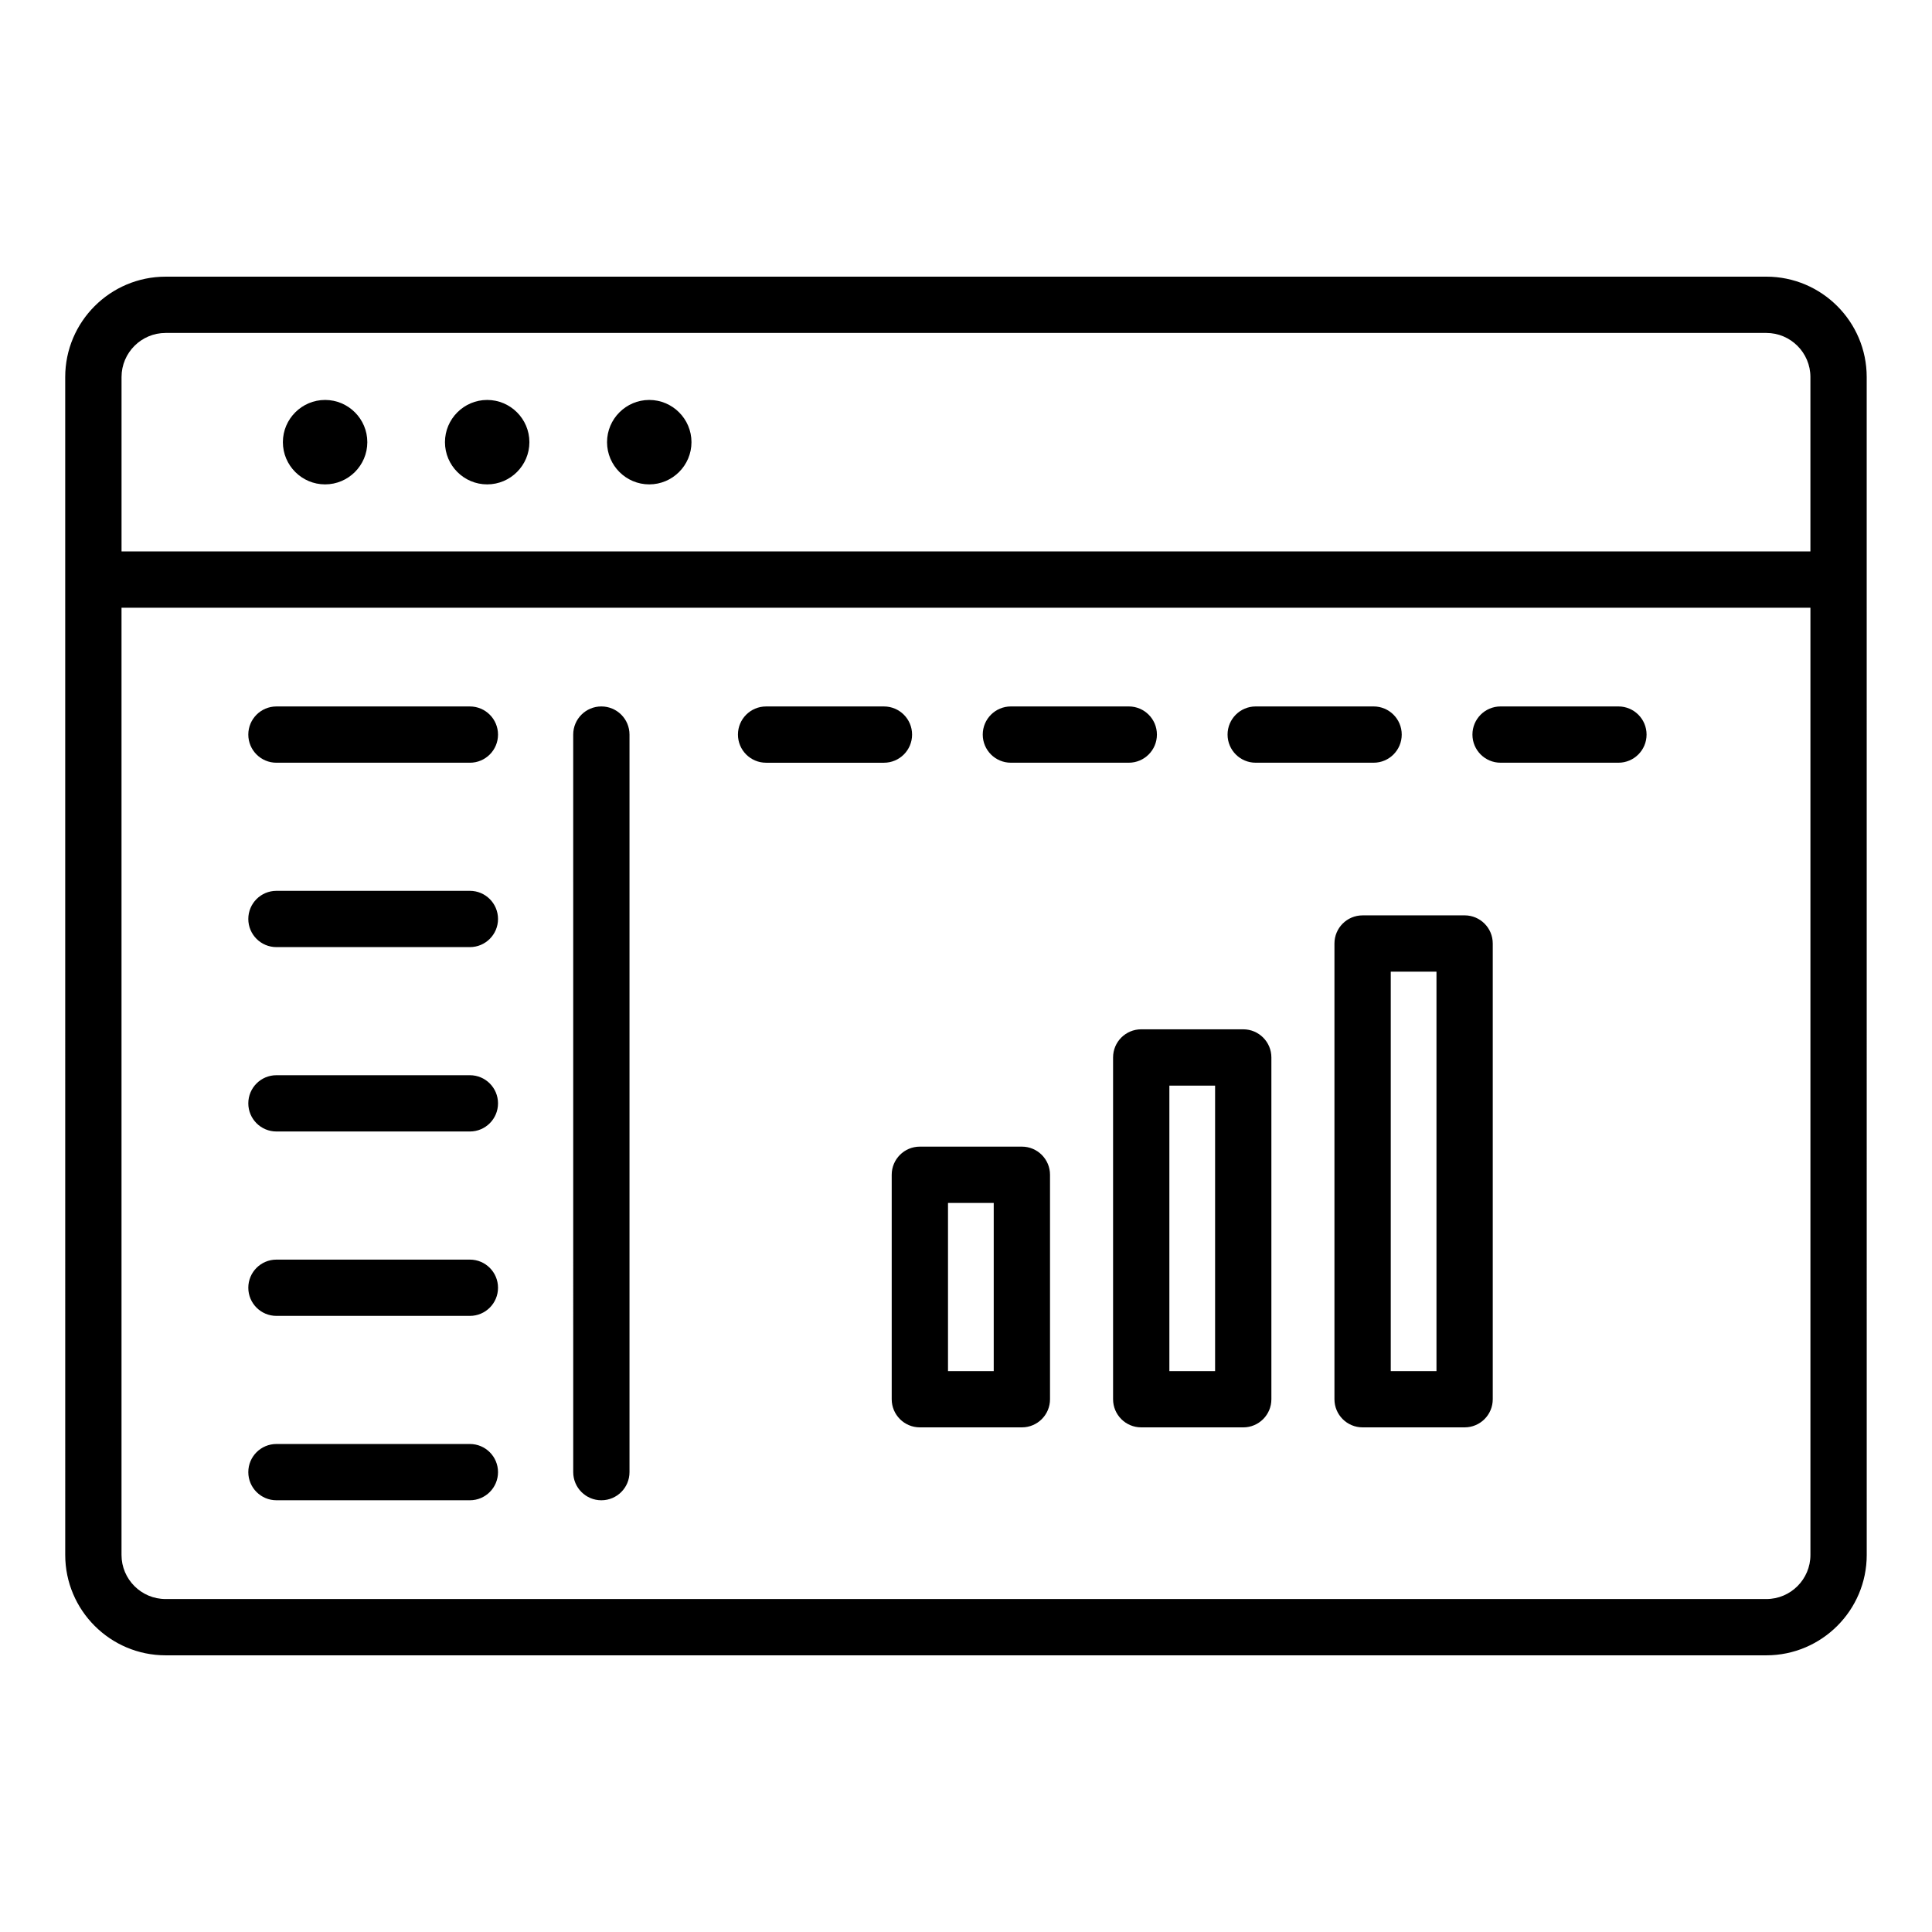 <?xml version="1.0" encoding="UTF-8"?>
<!-- The Best Svg Icon site in the world: iconSvg.co, Visit us! https://iconsvg.co -->
<svg fill="#000000" width="800px" height="800px" version="1.1" viewBox="144 144 512 512" xmlns="http://www.w3.org/2000/svg">
 <path d="m612.1 217.32h-424.21c-14.668 0-26.609 11.934-26.609 26.609l0.004 312.14c0 14.668 11.934 26.609 26.609 26.609h424.2c14.668 0 26.609-11.934 26.609-26.609l-0.008-312.15c0-14.668-11.934-26.602-26.602-26.602zm-424.21 14.914h424.2c6.445 0 11.688 5.242 11.688 11.688v46.207l-447.57 0.004v-46.211c0-6.445 5.238-11.688 11.684-11.688zm424.21 335.53h-424.21c-6.445 0-11.688-5.242-11.688-11.688v-251.02h447.58v251.02c0 6.445-5.238 11.688-11.684 11.688zm-336.12-229.09c0 4.121-3.336 7.457-7.457 7.457h-51.262c-4.121 0-7.457-3.336-7.457-7.457 0-4.121 3.336-7.457 7.457-7.457h51.262c4.121 0 7.457 3.344 7.457 7.457zm0 48.863c0 4.121-3.336 7.457-7.457 7.457h-51.262c-4.121 0-7.457-3.336-7.457-7.457 0-4.121 3.336-7.457 7.457-7.457h51.262c4.121 0 7.457 3.34 7.457 7.457zm0 48.863c0 4.121-3.336 7.457-7.457 7.457h-51.262c-4.121 0-7.457-3.336-7.457-7.457s3.336-7.457 7.457-7.457h51.262c4.121 0 7.457 3.34 7.457 7.457zm0 48.867c0 4.121-3.336 7.457-7.457 7.457h-51.262c-4.121 0-7.457-3.336-7.457-7.457 0-4.121 3.336-7.457 7.457-7.457h51.262c4.121 0 7.457 3.336 7.457 7.457zm0 48.863c0 4.121-3.336 7.457-7.457 7.457h-51.262c-4.121 0-7.457-3.336-7.457-7.457 0-4.121 3.336-7.457 7.457-7.457h51.262c4.121 0 7.457 3.336 7.457 7.457zm34.844-195.46v195.46c0 4.121-3.336 7.457-7.457 7.457-4.121 0-7.457-3.336-7.457-7.457l-0.004-195.46c0-4.121 3.336-7.457 7.457-7.457s7.461 3.336 7.461 7.457zm67.43 7.461h-31.234c-4.121 0-7.457-3.336-7.457-7.457 0-4.121 3.336-7.457 7.457-7.457h31.234c4.121 0 7.457 3.336 7.457 7.457 0 4.121-3.336 7.457-7.457 7.457zm26.184-7.461c0-4.121 3.336-7.457 7.457-7.457h31.242c4.121 0 7.457 3.336 7.457 7.457 0 4.121-3.336 7.457-7.457 7.457h-31.242c-4.121 0.004-7.457-3.336-7.457-7.457zm64.879 0c0-4.121 3.336-7.457 7.457-7.457h31.242c4.121 0 7.457 3.336 7.457 7.457 0 4.121-3.336 7.457-7.457 7.457h-31.242c-4.117 0.004-7.457-3.336-7.457-7.457zm111.04 0c0 4.121-3.336 7.457-7.457 7.457h-31.234c-4.121 0-7.457-3.336-7.457-7.457 0-4.121 3.336-7.457 7.457-7.457h31.234c4.113 0 7.457 3.336 7.457 7.457zm-361.39-77.492c0-6.16 5.027-11.188 11.188-11.188s11.188 5.027 11.188 11.188-5.027 11.188-11.188 11.188c-6.16 0.008-11.188-5.019-11.188-11.188zm42.953 0c0-6.16 5.027-11.188 11.188-11.188 6.16 0 11.188 5.027 11.188 11.188s-5.027 11.188-11.188 11.188c-6.16 0.008-11.188-5.019-11.188-11.188zm42.953 0c0-6.16 5.027-11.188 11.188-11.188s11.188 5.027 11.188 11.188-5.027 11.188-11.188 11.188c-6.156 0.008-11.188-5.019-11.188-11.188zm168.6 155.6h-27.039c-4.121 0-7.457 3.336-7.457 7.457v90.574c0 4.121 3.336 7.457 7.457 7.457l27.039 0.004c4.121 0 7.457-3.336 7.457-7.457v-90.578c0-4.117-3.34-7.457-7.457-7.457zm-7.461 90.574h-12.117v-75.652h12.117zm-51.203-59.484h-27.039c-4.121 0-7.457 3.336-7.457 7.457v59.484c0 4.121 3.336 7.457 7.457 7.457h27.039c4.121 0 7.457-3.336 7.457-7.457v-59.48c0-4.117-3.336-7.461-7.457-7.461zm-7.461 59.484h-12.117v-44.566l12.117 0.004zm124.79-120.77h-27.039c-4.121 0-7.457 3.336-7.457 7.457v120.77c0 4.121 3.336 7.457 7.457 7.457h27.039c4.121 0 7.457-3.336 7.457-7.457v-120.77c0.008-4.121-3.336-7.461-7.457-7.461zm-7.457 120.77h-12.117v-105.85h12.117z"/>
</svg>